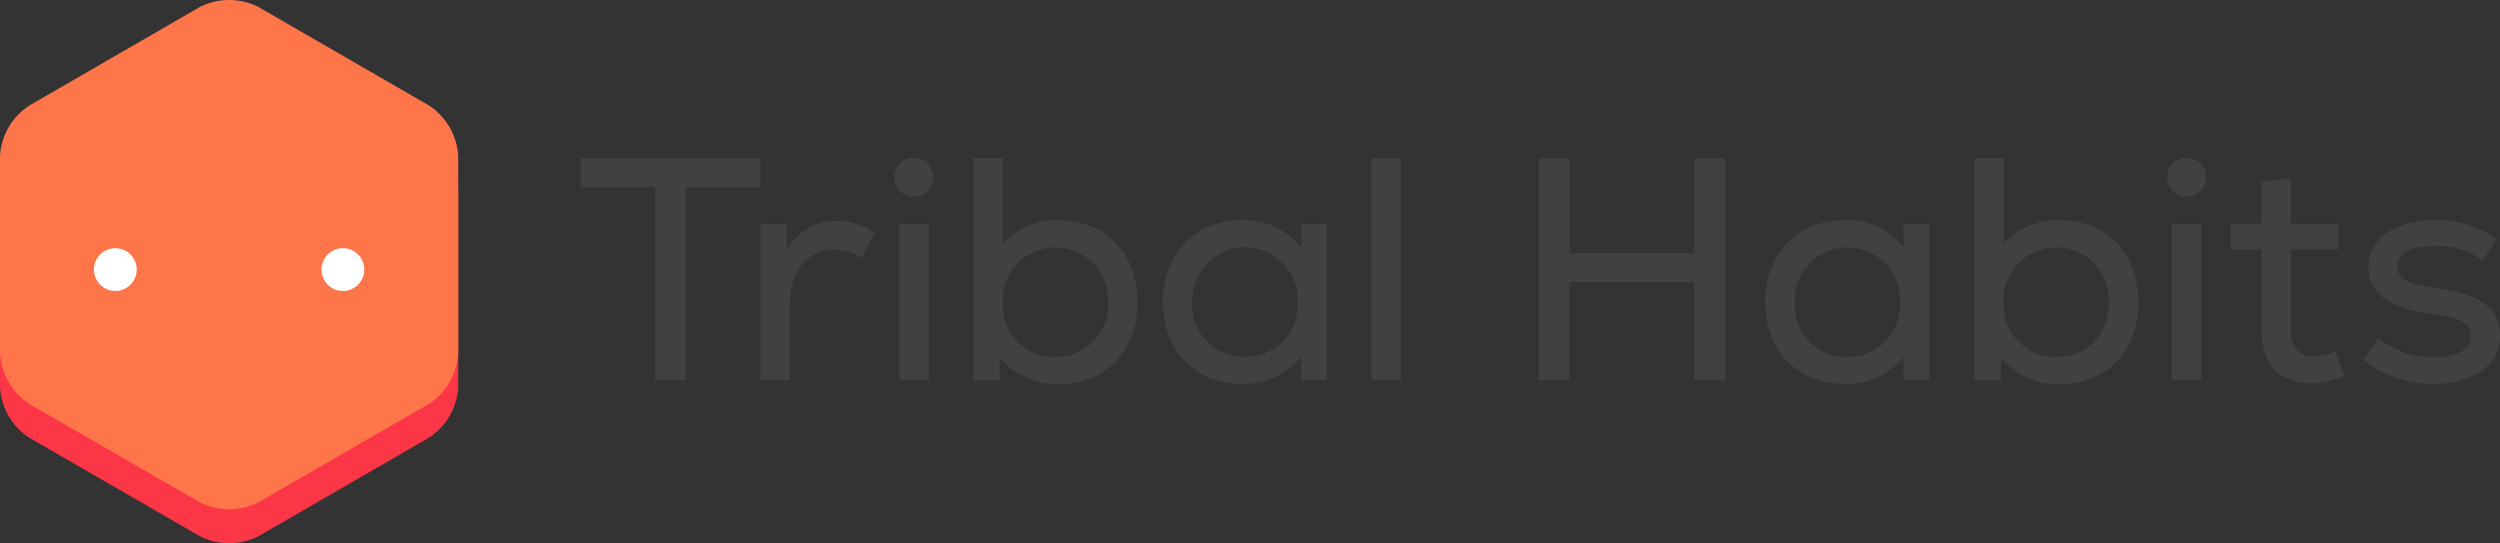 <svg xmlns="http://www.w3.org/2000/svg" viewBox="0 0 292.21 63.48"><rect x="0" y="0" width="292.21" height="63.48" fill="#333333" stroke="none"/><defs><style>.a{fill:#fa3647;}.b{fill:#ff754a;}.c{fill:#fff;}.d{fill:#414042;}</style></defs><path class="a" d="M67.7,55.79a7.58,7.58,0,0,1-3.42,5.93L44.35,73.23a7.6,7.6,0,0,1-6.86,0L17.56,61.72a7.58,7.58,0,0,1-3.42-5.93v-23a7.61,7.61,0,0,1,3.42-5.94l19.93-11.5a7.6,7.6,0,0,1,6.86,0l19.93,11.5a7.61,7.61,0,0,1,3.42,5.94Z" transform="translate(-14.14 -10.56)"></path><path class="b" d="M67.7,51.83a7.61,7.61,0,0,1-3.42,5.94L44.35,69.27a7.6,7.6,0,0,1-6.86,0L17.56,57.77a7.61,7.61,0,0,1-3.42-5.94v-23a7.58,7.58,0,0,1,3.42-5.93L37.49,11.38a7.6,7.6,0,0,1,6.86,0L64.28,22.89a7.58,7.58,0,0,1,3.42,5.93Z" transform="translate(-14.14 -10.56)"></path><circle class="c" cx="40.08" cy="31.51" r="2.5"></circle><circle class="c" cx="13.48" cy="31.51" r="2.5"></circle><path class="d" d="M82,29.08h21v3.38H94.28V55H90.72V32.46H82Z" transform="translate(-14.14 -10.56)"></path><path class="d" d="M103.05,36.72h3.08l0,3.08a6.45,6.45,0,0,1,5.75-3.41,7.24,7.24,0,0,1,4.49,1.44l-1.56,2.9a5.48,5.48,0,0,0-3.12-1c-3.15,0-5.22,2.49-5.22,6.27v9h-3.45Z" transform="translate(-14.14 -10.56)"></path><path class="d" d="M121,29a2.28,2.28,0,1,1-2.33,2.3A2.23,2.23,0,0,1,121,29Zm-1.74,7.71h3.45V55h-3.45Z" transform="translate(-14.14 -10.56)"></path><path class="d" d="M131,52.33l0,2.71h-3.08v-26h3.45V39A8.61,8.61,0,0,1,138,36.31c5.27,0,9.09,3.79,9.09,9.57s-3.82,9.57-9.09,9.57A8.51,8.51,0,0,1,131,52.33Zm6.49-.07a6,6,0,0,0,6.16-6.38,6.16,6.16,0,1,0-12.31,0A6,6,0,0,0,137.46,52.26Z" transform="translate(-14.14 -10.56)"></path><path class="d" d="M150.06,45.88c0-5.64,3.78-9.57,9.16-9.57a8.54,8.54,0,0,1,7,3.12l0-2.71h3V55h-3l0-2.71a8.54,8.54,0,0,1-7,3.12C153.84,55.45,150.06,51.52,150.06,45.88Zm9.6,6.38a6,6,0,0,0,6.16-6.38,6.16,6.16,0,1,0-12.31,0A6,6,0,0,0,159.66,52.26Z" transform="translate(-14.14 -10.56)"></path><path class="d" d="M174.44,29.08h3.44V55h-3.44Z" transform="translate(-14.14 -10.56)"></path><path class="d" d="M194,29.08h3.6V40.13h14.57V29.08h3.6V55h-3.6V43.51H197.57V55H194Z" transform="translate(-14.14 -10.56)"></path><path class="d" d="M220.47,45.88c0-5.64,3.79-9.57,9.16-9.57a8.51,8.51,0,0,1,7,3.12l0-2.71h3V55h-3l0-2.71a8.51,8.51,0,0,1-7,3.12C224.26,55.45,220.47,51.52,220.47,45.88Zm9.61,6.38c3.63,0,6.15-2.63,6.15-6.38a6.16,6.16,0,1,0-12.31,0A6,6,0,0,0,230.08,52.26Z" transform="translate(-14.14 -10.56)"></path><path class="d" d="M248,52.33l0,2.71h-3.08v-26h3.45V39A8.64,8.64,0,0,1,255,36.31c5.27,0,9.09,3.79,9.09,9.57s-3.82,9.57-9.09,9.57A8.49,8.49,0,0,1,248,52.33Zm6.49-.07c3.63,0,6.15-2.63,6.15-6.38a6.16,6.16,0,1,0-12.31,0A6,6,0,0,0,254.46,52.26Z" transform="translate(-14.14 -10.56)"></path><path class="d" d="M269.78,29a2.28,2.28,0,1,1-2.34,2.3A2.25,2.25,0,0,1,269.78,29ZM268,36.72h3.44V55H268Z" transform="translate(-14.14 -10.56)"></path><path class="d" d="M278.47,49V39.73h-3.6v-3h3.6V31.79l3.41-.37v5.3h5.56v3h-5.56V49c0,2,.77,3.22,2.78,3.22a6.61,6.61,0,0,0,2.48-.59l1,2.86a9.14,9.14,0,0,1-3.89.85C280.39,55.3,278.47,53.07,278.47,49Z" transform="translate(-14.14 -10.56)"></path><path class="d" d="M290.37,52.63l1.74-2.56a10.07,10.07,0,0,0,6.57,2.26c2.63,0,4.26-.92,4.26-2.48s-1.3-2.19-4.6-2.6c-4.93-.59-7.38-2.41-7.38-5.49,0-3.26,3.12-5.45,7.79-5.45a11.9,11.9,0,0,1,7.19,2.19L304.35,41a9.1,9.1,0,0,0-5.45-1.7c-3,0-4.56.85-4.56,2.41,0,1.37,1.19,2.07,4.3,2.48,5.45.71,7.71,2.34,7.71,5.68s-3.11,5.56-7.75,5.56A13,13,0,0,1,290.37,52.63Z" transform="translate(-14.14 -10.56)"></path></svg>